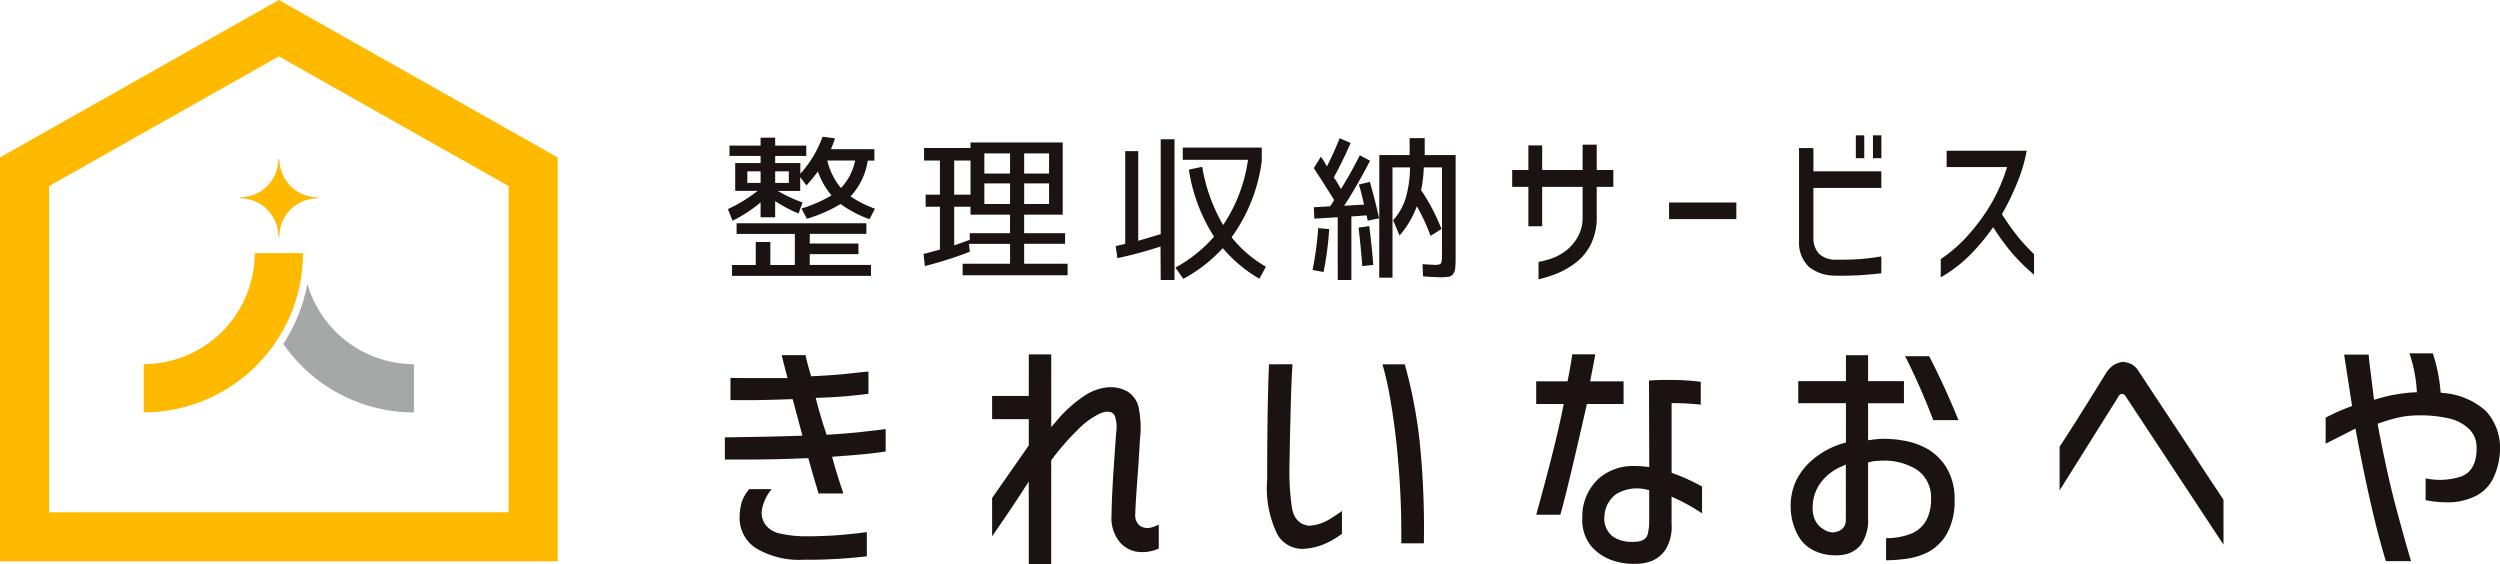 <svg xmlns="http://www.w3.org/2000/svg" width="150.615" height="34" viewBox="0 0 150.615 34">
  <g id="グループ_156" data-name="グループ 156" transform="translate(-601 -705)">
    <g id="グループ_3" data-name="グループ 3" transform="translate(601 705)">
      <g id="グループ_1" data-name="グループ 1" transform="translate(43.666 21.283)">
        <path id="パス_2" data-name="パス 2" d="M235.946,555.766a2.365,2.365,0,0,0-.461.79,3.6,3.6,0,0,0-.124.864,2.18,2.18,0,0,0,.951,1.884,5.066,5.066,0,0,0,2.907.718,30.523,30.523,0,0,0,3.808-.209v-1.457c-.468.066-1,.123-1.571.171-.647.054-1.367.082-2.14.082a7.017,7.017,0,0,1-1.593-.184,1.407,1.407,0,0,1-.816-.533,1.234,1.234,0,0,1-.213-.813,2.681,2.681,0,0,1,.6-1.312Zm4.168.262h1.5c-.25-.732-.462-1.414-.631-2.031l-.049-.18.187-.014c.892-.065,1.568-.121,2.008-.17.394-.043.734-.087,1.032-.133v-1.35q-.575.072-1.315.156c-.571.066-1.287.126-2.126.179l-.118.008-.038-.113c-.238-.724-.43-1.372-.571-1.926l-.047-.185.192-.006a29.328,29.328,0,0,0,2.985-.241v-1.338q-.513.046-1.193.123c-.534.06-1.253.112-2.137.155l-.119.006-.035-.114c-.119-.391-.2-.7-.255-.929-.022-.1-.038-.176-.049-.229H237.9c.062.275.162.673.3,1.187l.052.193h-2.287c-.411,0-.8,0-1.154-.012V550.4c.455.008.936.01,1.428.005.548-.005,1.287-.024,2.2-.057l.122,0,.584,2.2-.193.006q-1.56.048-2.568.065l-1.911.03v1.336H235.7q.778,0,1.629-.016t2.051-.065l.121,0,.033.116q.227.811.389,1.354Q240.047,555.795,240.115,556.028Z" transform="translate(-234.469 -547.582)" fill="#1a1311"/>
        <path id="パス_3" data-name="パス 3" d="M269.61,560.248h1.349v-6.263l.03-.041a14.123,14.123,0,0,1,1.543-1.773,4.59,4.59,0,0,1,1.434-1.04c.525-.186.737-.012.824.166a2.083,2.083,0,0,1,.08,1.031q-.113,1.619-.162,2.375t-.081,1.467c-.021.465-.032.84-.032,1.114a2.293,2.293,0,0,0,.445,1.56,1.7,1.7,0,0,0,1.2.658,2.41,2.41,0,0,0,1.2-.206v-1.446a2.108,2.108,0,0,1-.551.2.839.839,0,0,1-.592-.13.809.809,0,0,1-.27-.72c0-.146.014-.438.041-.87s.06-.91.1-1.43.084-1.239.138-2.158a6.166,6.166,0,0,0-.1-2.046,1.522,1.522,0,0,0-.665-.867,2.071,2.071,0,0,0-1.263-.238,3.088,3.088,0,0,0-1.359.529,7.9,7.9,0,0,0-1.687,1.546l-.27.311V547.6H269.61v2.5H267.4v1.4h2.209v1.582l-2.209,3.167v2.307c.649-.931,1.3-1.891,1.926-2.861l.282-.434Z" transform="translate(-251.295 -547.531)" fill="#1a1311"/>
        <path id="パス_4" data-name="パス 4" d="M301.4,548.824q-.044,1.11-.067,2.2-.024,1.168-.033,2.441t-.008,2.314a6.3,6.3,0,0,0,.639,3.34,1.744,1.744,0,0,0,1.7.81,3.84,3.84,0,0,0,1.284-.358,5.059,5.059,0,0,0,.881-.537v-1.375c-.188.141-.422.3-.7.467a2.618,2.618,0,0,1-1.285.421c-.407-.044-.9-.272-1.033-1.119a14.546,14.546,0,0,1-.148-2.25q.015-.994.041-2.179t.057-2.258c.02-.654.049-1.3.088-1.921Zm7.965,10.785h1.366a51.431,51.431,0,0,0-.237-5.969,28.762,28.762,0,0,0-.913-4.816h-1.345a18.734,18.734,0,0,1,.492,2.224c.184,1.072.327,2.169.424,3.26s.16,2.062.187,2.891C309.369,557.977,309.377,558.786,309.369,559.609Z" transform="translate(-268.615 -548.158)" fill="#1a1311"/>
        <path id="パス_5" data-name="パス 5" d="M340.386,554.324a3.155,3.155,0,0,0-2.145.713,3.087,3.087,0,0,0-1.035,2.411,2.482,2.482,0,0,0,.537,1.707,2.953,2.953,0,0,0,1.266.85,3.856,3.856,0,0,0,1.414.211,2.716,2.716,0,0,0,.975-.177,1.888,1.888,0,0,0,.817-.671,2.657,2.657,0,0,0,.368-1.565v-1.635l.217.1a11.932,11.932,0,0,1,1.618.907v-1.617a12.486,12.486,0,0,0-1.733-.791l-.1-.037v-4.194l.156,0a15.375,15.375,0,0,1,1.6.091V549.25a14.787,14.787,0,0,0-1.595-.111c-.556-.009-1.069,0-1.524.037l.016,5.211-.173-.021A5.622,5.622,0,0,0,340.386,554.324Zm-.179,4.569a2.044,2.044,0,0,1-1.109-.286,1.341,1.341,0,0,1-.559-1.262,1.73,1.73,0,0,1,.722-1.34,2.429,2.429,0,0,1,1.845-.254l.128.022v1.818a3.4,3.4,0,0,1-.086.826c-.05.193-.207.43-.672.464C340.382,558.889,340.293,558.893,340.207,558.893Zm-5.779-1.633h1.453c.268-.929.8-3.133,1.573-6.555l.027-.119h2.21V549.22h-2.014l.036-.183q.144-.733.275-1.441H336.6c-.057.408-.144.911-.26,1.5l-.024.124h-1.889v1.366h1.656l-.035.182C335.785,552.142,335.24,554.325,334.428,557.26Z" transform="translate(-285.543 -547.531)" fill="#1a1311"/>
        <path id="パス_6" data-name="パス 6" d="M371.518,558.72v1.334a9.92,9.92,0,0,0,1.286-.1,4.083,4.083,0,0,0,1.3-.422,2.881,2.881,0,0,0,1.062-1.051,4.018,4.018,0,0,0,.48-2.087,3.614,3.614,0,0,0-.487-1.921,3.305,3.305,0,0,0-1.1-1.1,4.358,4.358,0,0,0-1.38-.51,6.8,6.8,0,0,0-1.405-.128c-.22.011-.444.032-.664.064l-.175.025v-2.231h2.16v-1.333h-2.16V547.7H369.1v1.559h-2.874v1.333H369.1v2.362l-.109.033a5.053,5.053,0,0,0-1.845.961,3.943,3.943,0,0,0-1.064,1.343,3.6,3.6,0,0,0-.311,1.574,3.646,3.646,0,0,0,.412,1.634,2.145,2.145,0,0,0,.984.965,2.854,2.854,0,0,0,1.179.287,2.613,2.613,0,0,0,.816-.077,1.729,1.729,0,0,0,.826-.54,2.5,2.5,0,0,0,.446-1.574v-3.4l.118-.028a1.907,1.907,0,0,1,.392-.068h.13a3.739,3.739,0,0,1,2.3.531,2.026,2.026,0,0,1,.853,1.766,2.691,2.691,0,0,1-.278,1.274,1.851,1.851,0,0,1-.917.815A4,4,0,0,1,371.518,558.72Zm-3.207-.34a.3.3,0,0,1-.1-.014,1.054,1.054,0,0,1-.424-.158,1.3,1.3,0,0,1-.514-.513,1.715,1.715,0,0,1-.175-.9,2.5,2.5,0,0,1,.458-1.382,3.063,3.063,0,0,1,1.322-1.028l.216-.1v3.333a.689.689,0,0,1-.435.677A1.135,1.135,0,0,1,368.31,558.38Zm6.051-6.77h1.518c-.526-1.3-1.119-2.6-1.766-3.85h-1.445A40.674,40.674,0,0,1,374.361,551.61Z" transform="translate(-301.556 -547.582)" fill="#1a1311"/>
        <path id="パス_7" data-name="パス 7" d="M402.661,550.456a.277.277,0,0,1,.225.152l5.89,8.928V556.83q-.893-1.341-1.59-2.407t-1.461-2.215q-.756-1.137-1.332-2.014t-.771-1.169a1.167,1.167,0,0,0-.389-.363,1.471,1.471,0,0,0-.536-.138,1.44,1.44,0,0,0-.538.189,1.7,1.7,0,0,0-.473.507c-1.377,2.227-2.289,3.672-2.784,4.411v2.635l3.516-5.605a.324.324,0,0,1,.178-.194A.2.2,0,0,1,402.661,550.456Z" transform="translate(-318.485 -548.005)" fill="#1a1311"/>
        <path id="パス_8" data-name="パス 8" d="M435.3,559.985h1.516c-.317-1.072-.636-2.215-.949-3.4-.335-1.267-.685-2.864-1.042-4.744l-.025-.13.125-.044a9.173,9.173,0,0,1,1.322-.371,5.518,5.518,0,0,1,.953-.091,7.7,7.7,0,0,1,1.974.2,2.49,2.49,0,0,1,1.149.634,1.508,1.508,0,0,1,.441,1.019c.035.966-.277,1.582-.927,1.829a4.169,4.169,0,0,1-2.142.113v1.314a7.107,7.107,0,0,0,1.506.128,3.73,3.73,0,0,0,1.482-.367,2.326,2.326,0,0,0,1.09-1.092,4.274,4.274,0,0,0,.406-1.874,3.281,3.281,0,0,0-.851-2.166,4.343,4.343,0,0,0-2.606-1.09l-.12-.017-.011-.121a10.109,10.109,0,0,0-.461-2.248h-1.41a8.659,8.659,0,0,1,.44,2.19l.011.159-.159,0a9.681,9.681,0,0,0-2.253.4l-.173.049-.233-1.891c-.044-.348-.073-.627-.089-.831h-1.479q.2,1.289.46,2.973l.019.123-.115.044a11.425,11.425,0,0,0-1.477.66v1.565q.607-.3,1.611-.816l.183-.094.038.2c.291,1.564.591,3.02.892,4.33C434.682,557.794,434.987,558.955,435.3,559.985Z" transform="translate(-335.227 -547.463)" fill="#1a1311"/>
      </g>
      <path id="パス_9" data-name="パス 9" d="M181.531,538.9a9.915,9.915,0,0,1-1.452,3.622,9.587,9.587,0,0,0,7.875,4.129v-2.907A6.7,6.7,0,0,1,181.531,538.9Z" transform="translate(-163.013 -521.803)" fill="#a6a7a7"/>
      <path id="パス_10" data-name="パス 10" d="M162.887,544.722v-2.907a6.7,6.7,0,0,0,6.688-6.688h2.907a9.606,9.606,0,0,1-9.595,9.595Z" transform="translate(-154.229 -519.877)" fill="#ffba00"/>
      <path id="パス_11" data-name="パス 11" d="M177.131,523.542h-.065a2.3,2.3,0,0,1-2.3,2.3v.065a2.3,2.3,0,0,1,2.3,2.3h.065a2.3,2.3,0,0,1,2.3-2.3v-.065A2.3,2.3,0,0,1,177.131,523.542Z" transform="translate(-160.299 -513.958)" fill="#ffba00"/>
      <path id="パス_12" data-name="パス 12" d="M178.782,537.763h-33.6V513.428l16.8-9.484,16.8,9.484Zm-30.643-2.957h27.686V515.154l-13.843-7.815-13.843,7.815Z" transform="translate(-145.183 -503.944)" fill="#ffba00"/>
      <g id="グループ_2" data-name="グループ 2" transform="translate(43.852 8.154)">
        <path id="パス_13" data-name="パス 13" d="M235.1,529.169h8.372v-.66h-3.689v-.65h2.934v-.641h-2.934v-.582h3.412V526h-7.818v.641h3.508v1.873H237.41v-1.386h-.879v1.386H235.1Zm-.246-4.023.277.7a8.084,8.084,0,0,0,1.564-1l.126-.107v.9h.879v-.971l.118.075a8.968,8.968,0,0,0,1.291.67l.1-.273-.007,0,.061-.153c.013-.03.031-.082.056-.154.011-.033.022-.062.03-.087a8.811,8.811,0,0,1-1.237-.553l-.261-.143h1.358v-.831l.371.494a7.289,7.289,0,0,0,.609-.722l.082-.11.051.128a4.561,4.561,0,0,0,.714,1.241l.057.069-.077.046a8.507,8.507,0,0,1-1.659.723l-.074.024.327.614a8.429,8.429,0,0,0,1.986-.862l.045-.028.042.032a6.83,6.83,0,0,0,1.7.884l.33-.629a6.639,6.639,0,0,1-1.4-.694l-.074-.051.062-.065a4.013,4.013,0,0,0,.965-2.027l.012-.062h.4v-.689h-2.618l.044-.105c.075-.183.143-.367.2-.547l-.748-.1a6.741,6.741,0,0,1-1.206,2.079l-.134.155v-.645H237.7v-.43h1.874v-.621H237.7v-.478h-.879v.478h-1.874v.621h1.874v.43h-1.529v1.673h1.353l-.178.137A8.885,8.885,0,0,1,234.851,525.145Zm6.81-1.272-.055-.065a3.972,3.972,0,0,1-.742-1.491l-.028-.1h1.681l-.024.095a3.321,3.321,0,0,1-.774,1.5Zm-3.142-.305H237.7v-.7h.822Zm-1.7,0h-.8v-.7h.8Z" transform="translate(-234.851 -520.702)" fill="#1a1311"/>
        <path id="パス_14" data-name="パス 14" d="M261.307,529.493h6.327V528.8h-2.619v-1.2h2.466v-.64h-2.466v-1.118h2.323v-4.349h-5.553v.335h-2.8v.755h.956v2.055h-.86v.727h.86v2.582l-.056.015q-.482.133-.931.251l.079.726a23.683,23.683,0,0,0,2.709-.862l-.05-.476h2.474v1.2h-2.858Zm-.507-1.805v-2.324h.984v.478h2.38v1.118h-2.427v.4l-.051.019q-.45.163-.784.277Zm5.716-2.487h-1.5v-1.242h1.5Zm-2.351,0h-1.548v-1.242h1.548Zm-2.38-.564H260.8v-2.055h.984Zm4.731-1.271h-1.5v-1.213h1.5Zm-2.351,0h-1.548v-1.213h1.548Z" transform="translate(-247.166 -521.064)" fill="#1a1311"/>
        <path id="パス_15" data-name="パス 15" d="M285.345,529.58h.832V521.1h-.832v5.714l-.054.017q-.565.173-1.2.355l-.1.028v-5.4h-.784V527.4l-.058.015q-.175.043-.516.119l.1.729a25.366,25.366,0,0,0,2.5-.669l.1-.032Zm.884-.751.478.68a8.967,8.967,0,0,0,2.319-1.787l.058-.063.056.065a8.44,8.44,0,0,0,2.149,1.779l.395-.725a7.2,7.2,0,0,1-2.031-1.73l-.037-.046.035-.047a9.99,9.99,0,0,0,1.783-4.553v-.8h-4.759v.736h3.932l-.015.089a9.429,9.429,0,0,1-1.417,3.738l-.067.1-.062-.106a10.242,10.242,0,0,1-1.2-3.4l-.806.17a10.357,10.357,0,0,0,1.486,3.988l.033.049-.039.044a8.314,8.314,0,0,1-2.228,1.784Z" transform="translate(-259.269 -520.864)" fill="#1a1311"/>
        <path id="パス_16" data-name="パス 16" d="M308.394,529.51h.822v-3.828l.926-.068.01.071c.006.044.017.1.032.171l.017.075.689-.136-.143-.607c-.115-.492-.256-1.027-.418-1.589l-.664.159.016.052c.1.312.189.67.278,1.067l.02.088-1.2.071.084-.128c.183-.278.411-.653.676-1.114l.088-.153v0l.007-.012c.2-.354.442-.793.709-1.306l-.619-.329c-.329.658-.688,1.3-1.068,1.923l-.068.111-.064-.114c-.032-.057-.085-.149-.161-.275a3.132,3.132,0,0,0-.176-.269l-.031-.039.024-.044c.366-.67.7-1.355.989-2.035l-.66-.283c-.185.469-.421,1-.7,1.566l-.064.131-.071-.127c-.05-.089-.148-.244-.294-.46l-.428.689c.349.531.752,1.164,1.2,1.882l.023.036-.019.038a1.774,1.774,0,0,1-.1.166c-.046.069-.083.121-.109.154l-.022.026-.972.055.031.688,1.409-.086Zm2.5-.143h.8v-6.642h1.054l0,.079a6.856,6.856,0,0,1-.257,1.764,3.592,3.592,0,0,1-.659,1.226l-.1.114.386.919a5.574,5.574,0,0,0,.985-1.609l.059-.148.078.14a11.266,11.266,0,0,1,.747,1.642l.661-.418-.121-.287a11.725,11.725,0,0,0-1.092-2.023l-.018-.027.006-.031a7.886,7.886,0,0,0,.152-1.269l0-.073h1.1v5.3c0,.341-.031.431-.062.474-.049.069-.157.1-.349.1-.058,0-.313-.014-.761-.043l.032.736c.477.034.835.052,1.064.052a2.613,2.613,0,0,0,.509-.036.407.407,0,0,0,.242-.163.717.717,0,0,0,.124-.367c.016-.165.023-.418.023-.753v-6.04h-1.863v-1.023h-.908v1.023H310.9Zm-4.02-.463.663.125a18.18,18.18,0,0,0,.342-2.585l-.661-.062A20.338,20.338,0,0,1,306.878,528.9Zm2.775-2.55c.094.811.17,1.589.225,2.317l.66-.07c-.055-.751-.136-1.538-.242-2.339Z" transform="translate(-271.653 -520.794)" fill="#1a1311"/>
        <path id="パス_17" data-name="パス 17" d="M333.056,528.829v1.05a8.215,8.215,0,0,0,1.01-.31,5.047,5.047,0,0,0,1.153-.632,3.258,3.258,0,0,0,.952-1.094,3.65,3.65,0,0,0,.392-1.7v-1.836h1v-1.014h-1v-1.528h-.851v1.528h-2.437v-1.485h-.831v1.485h-.975v1.014h.975v2.376h.831v-2.376h2.437v1.838a2.351,2.351,0,0,1-.332,1.25,2.865,2.865,0,0,1-.727.8,3.174,3.174,0,0,1-.848.44A5.688,5.688,0,0,1,333.056,528.829Z" transform="translate(-284.218 -521.204)" fill="#1a1311"/>
        <path id="パス_18" data-name="パス 18" d="M350.793,529.885h4.053v-1h-4.053Z" transform="translate(-294.091 -524.839)" fill="#1a1311"/>
        <path id="パス_19" data-name="パス 19" d="M366.8,521.38v5.631a2.023,2.023,0,0,0,.6,1.533,2.513,2.513,0,0,0,1.513.523c.57.015,1.094,0,1.558-.026.444-.03.876-.068,1.286-.114v-1.018c-.4.07-.8.122-1.218.155-.444.035-.962.049-1.536.042a1.4,1.4,0,0,1-1.012-.37,1.377,1.377,0,0,1-.325-.858v-3.093h4.091v-1h-4.091v-1.4Zm4.454.611h.507v-1.375h-.507Zm-1.032,0h.507v-1.375h-.507Z" transform="translate(-302.267 -520.616)" fill="#1a1311"/>
        <path id="パス_20" data-name="パス 20" d="M384.262,529.046v1.1c.182-.1.411-.247.683-.435a8.589,8.589,0,0,0,1.089-.92,12.738,12.738,0,0,0,1.32-1.576l.066-.089.061.092a13.67,13.67,0,0,0,1.083,1.472,11.308,11.308,0,0,0,.888.917c.182.166.327.294.431.385v-1.245a11.823,11.823,0,0,1-.977-1.056,14.888,14.888,0,0,1-.932-1.312l-.025-.039.023-.041a15.086,15.086,0,0,0,.937-1.952,9.342,9.342,0,0,0,.531-1.827h-4.822v.982h3.641l-.033.1a10.33,10.33,0,0,1-1.18,2.522,12.206,12.206,0,0,1-1.385,1.751A8.488,8.488,0,0,1,384.262,529.046Z" transform="translate(-311.192 -521.591)" fill="#1a1311"/>
      </g>
    </g>
  </g>
</svg>
